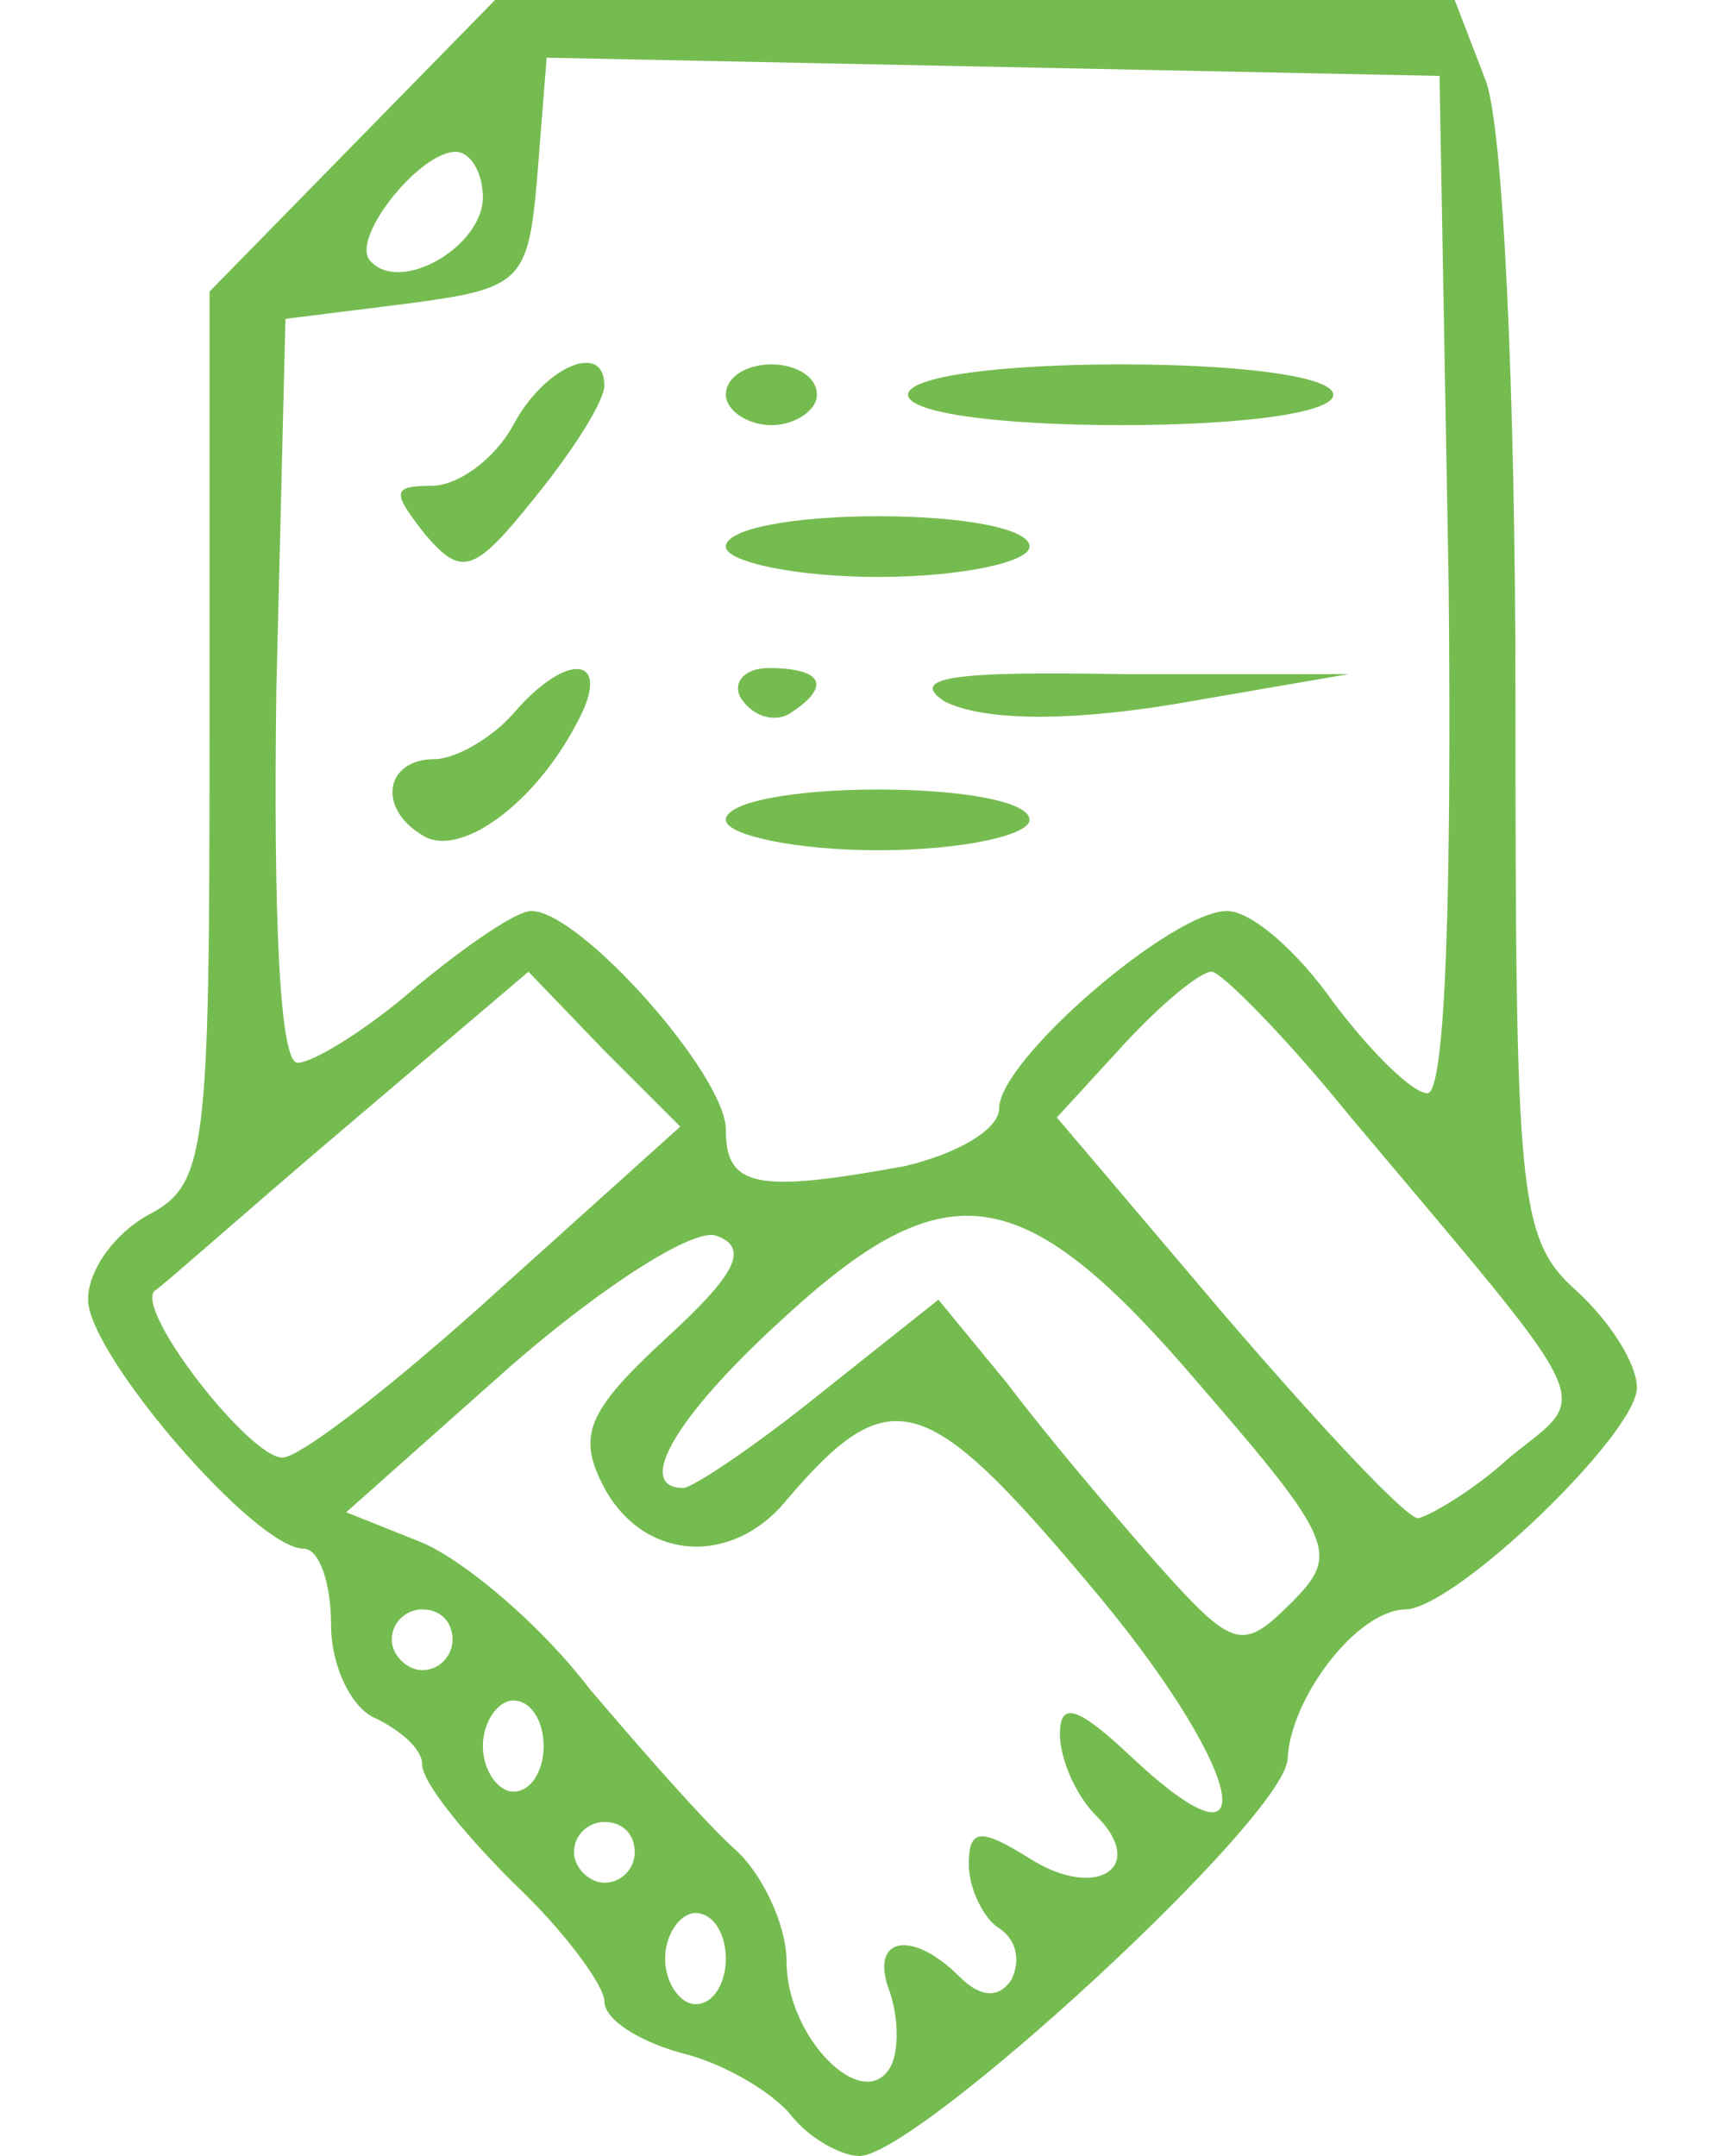 <?xml version="1.0" standalone="no"?>
<!DOCTYPE svg PUBLIC "-//W3C//DTD SVG 20010904//EN"
 "http://www.w3.org/TR/2001/REC-SVG-20010904/DTD/svg10.dtd">
<svg version="1.0" xmlns="http://www.w3.org/2000/svg"
 width="80pt" height="100pt" viewBox="0 0 53 71"
 preserveAspectRatio="xMidYMid meet">

<g transform="translate(0,71) scale(0.1,-0.1)"
fill="#75bc50" stroke="none">
<path d="M97 662 l-47 -48 0 -146 c0 -137 -1 -148 -20 -158 -11 -6 -20 -18
-20 -28 0 -18 55 -82 71 -82 5 0 9 -11 9 -25 0 -14 7 -28 15 -31 8 -4 15 -10
15 -15 0 -6 14 -23 30 -39 17 -16 30 -34 30 -39 0 -6 11 -13 25 -17 13 -3 29
-12 36 -20 6 -8 17 -14 23 -14 19 0 141 112 141 131 1 20 23 49 39 49 17 1 76
58 76 73 0 8 -9 22 -20 32 -19 17 -20 31 -20 196 0 98 -4 189 -10 203 l-10 26
-158 0 -158 0 -47 -48z m361 -144 c1 -102 -1 -168 -7 -168 -5 0 -19 14 -31 30
-12 17 -27 30 -35 30 -18 0 -75 -49 -75 -65 0 -7 -14 -15 -31 -19 -49 -9 -59
-7 -59 12 0 18 -48 72 -64 72 -5 0 -21 -11 -38 -25 -16 -14 -34 -25 -39 -25
-6 0 -8 49 -7 123 l3 122 40 5 c38 5 40 7 43 43 l3 38 147 -3 147 -3 3 -167z
m-318 127 c0 -16 -27 -32 -37 -21 -7 7 16 36 28 36 5 0 9 -7 9 -15z m5 -360
c-33 -30 -65 -55 -71 -55 -11 0 -49 49 -42 55 2 1 30 26 63 54 l60 51 25 -26
25 -25 -60 -54z m280 58 c84 -100 80 -91 53 -113 -12 -11 -26 -19 -30 -20 -4
0 -32 30 -63 66 l-56 66 22 24 c12 13 25 24 29 24 3 0 24 -21 45 -47z m-225
-74 c-26 -24 -29 -32 -20 -49 13 -24 42 -26 60 -4 34 40 46 36 99 -27 51 -60
61 -101 15 -58 -18 17 -24 19 -24 8 0 -8 5 -20 12 -27 17 -17 0 -28 -22 -14
-16 10 -20 10 -20 -2 0 -8 5 -18 10 -21 6 -4 7 -11 4 -17 -4 -6 -10 -6 -17 1
-16 16 -30 13 -23 -5 3 -9 3 -20 0 -25 -9 -15 -34 10 -34 35 0 12 -8 29 -17
37 -10 9 -31 33 -48 53 -16 21 -41 42 -55 48 l-25 10 54 48 c31 27 61 46 68
43 11 -4 6 -13 -17 -34z m176 -15 c45 -52 46 -56 30 -72 -16 -16 -19 -15 -44
13 -15 17 -37 43 -49 59 l-23 28 -39 -31 c-21 -17 -42 -31 -45 -31 -16 0 -3
23 32 55 55 51 80 47 138 -21z m-246 -84 c0 -5 -4 -10 -10 -10 -5 0 -10 5 -10
10 0 6 5 10 10 10 6 0 10 -4 10 -10z m30 -35 c0 -8 -4 -15 -10 -15 -5 0 -10 7
-10 15 0 8 5 15 10 15 6 0 10 -7 10 -15z m30 -35 c0 -5 -4 -10 -10 -10 -5 0
-10 5 -10 10 0 6 5 10 10 10 6 0 10 -4 10 -10z m30 -35 c0 -8 -4 -15 -10 -15
-5 0 -10 7 -10 15 0 8 5 15 10 15 6 0 10 -7 10 -15z"/>
<path d="M150 570 c-6 -11 -18 -20 -27 -20 -13 0 -13 -2 -2 -16 12 -14 16 -13
36 12 13 16 23 32 23 37 0 15 -20 6 -30 -13z"/>
<path d="M220 580 c0 -5 7 -10 15 -10 8 0 15 5 15 10 0 6 -7 10 -15 10 -8 0
-15 -4 -15 -10z"/>
<path d="M280 580 c0 -6 30 -10 70 -10 40 0 70 4 70 10 0 6 -30 10 -70 10 -40
0 -70 -4 -70 -10z"/>
<path d="M220 530 c0 -5 23 -10 50 -10 28 0 50 5 50 10 0 6 -22 10 -50 10 -27
0 -50 -4 -50 -10z"/>
<path d="M150 475 c-7 -8 -19 -15 -26 -15 -16 0 -19 -16 -4 -25 12 -8 37 10
51 37 12 22 -3 24 -21 3z"/>
<path d="M225 480 c4 -6 11 -8 16 -5 14 9 11 15 -7 15 -8 0 -12 -5 -9 -10z"/>
<path d="M292 479 c12 -6 38 -7 75 -1 l58 10 -75 0 c-55 1 -70 -1 -58 -9z"/>
<path d="M220 440 c0 -5 23 -10 50 -10 28 0 50 5 50 10 0 6 -22 10 -50 10 -27
0 -50 -4 -50 -10z"/>
</g>
</svg>
